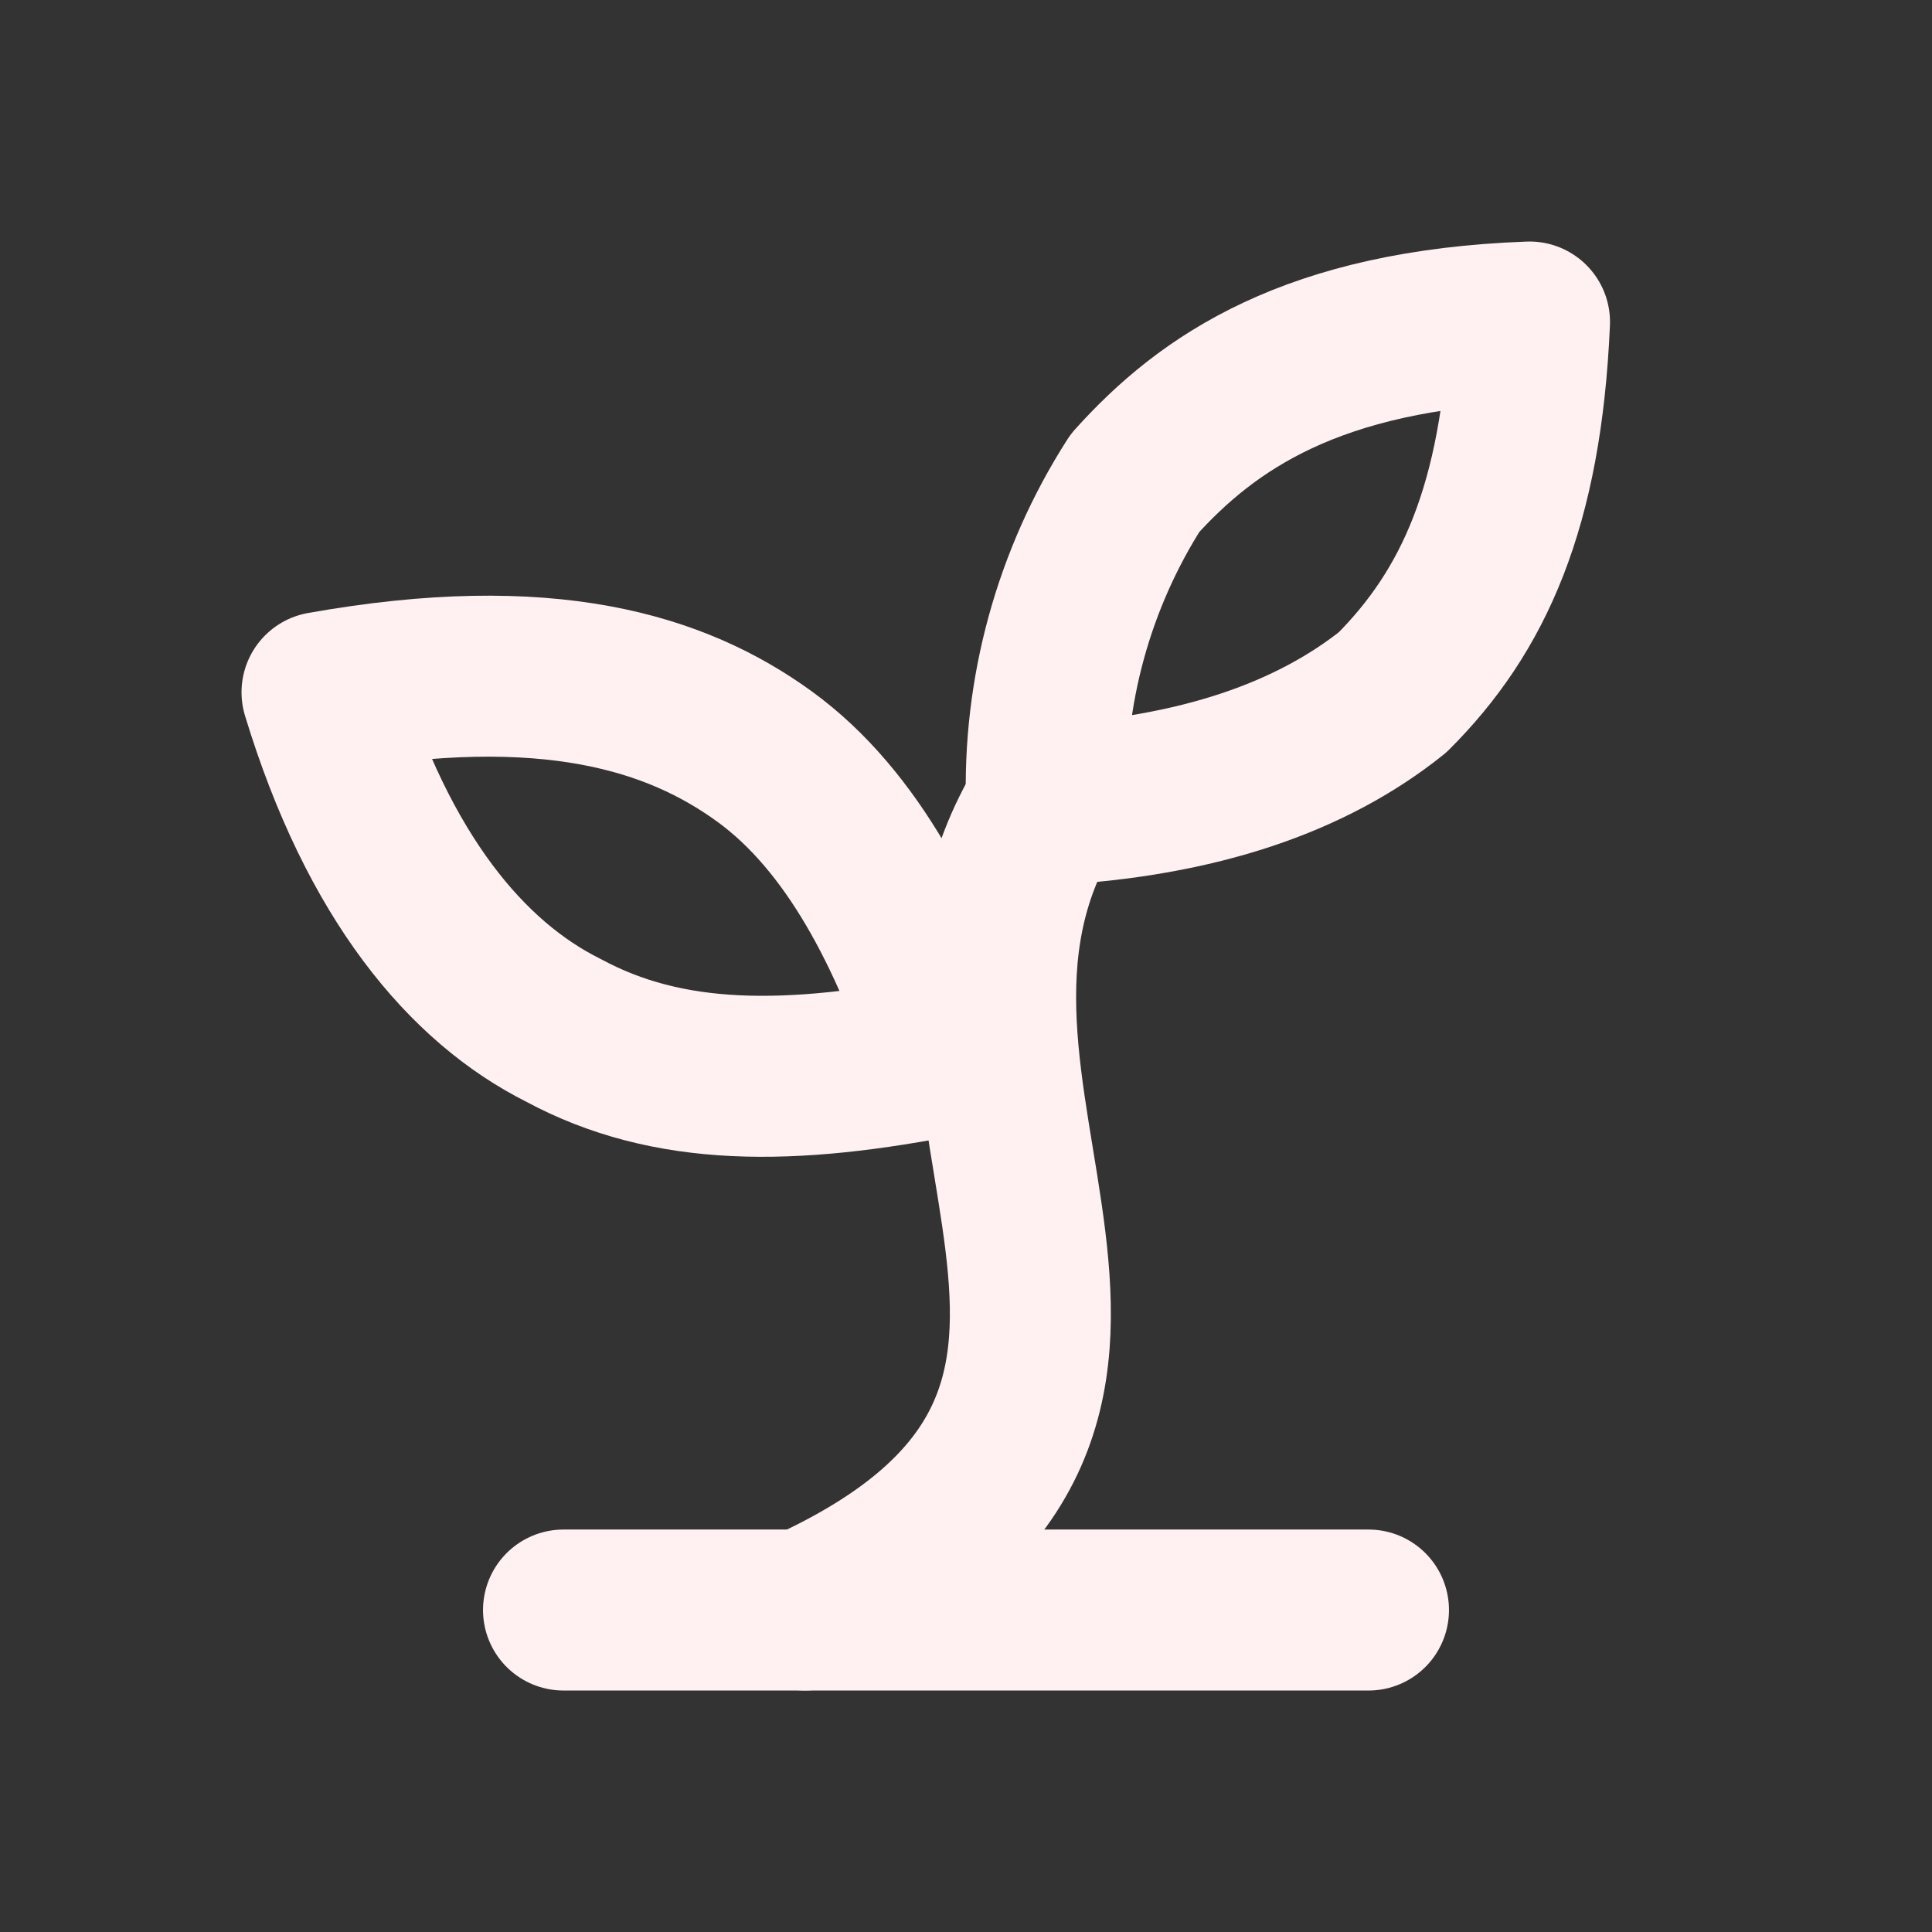 <svg width="40" height="40" viewBox="0 0 40 40" fill="none" xmlns="http://www.w3.org/2000/svg">
<rect x="0" y="0" width="40" height="40" fill="#333333" stroke="none"/>
<g id="SVG">
<path id="Vector" d="M11.667 33.334H28.333" stroke="#FFF1F2" stroke-width="3.333" stroke-linecap="round" stroke-linejoin="round"/>
<path id="Vector_2" d="M16.667 33.333C25.833 29.166 18 22.666 21.667 16.666" stroke="#FFF1F2" stroke-width="3.333" stroke-linecap="round" stroke-linejoin="round"/>
<path id="Vector_3" d="M15.833 15.666C17.667 17 18.833 19.333 19.667 21.833C16.333 22.5 13.833 22.5 11.667 21.333C9.667 20.333 7.833 18.166 6.667 14.333C11.333 13.5 14 14.333 15.833 15.666Z" stroke="#FFF1F2" stroke-width="3.333" stroke-linecap="round" stroke-linejoin="round"/>
<path id="Vector_4" d="M23.5 10C22.229 11.986 21.59 14.31 21.667 16.666C24.833 16.5 27.167 15.666 28.833 14.333C30.5 12.666 31.5 10.5 31.667 6.667C27.167 6.833 25 8.333 23.5 10Z" stroke="#FFF1F2" stroke-width="3.333" stroke-linecap="round" stroke-linejoin="round"/>
</g>
</svg>
